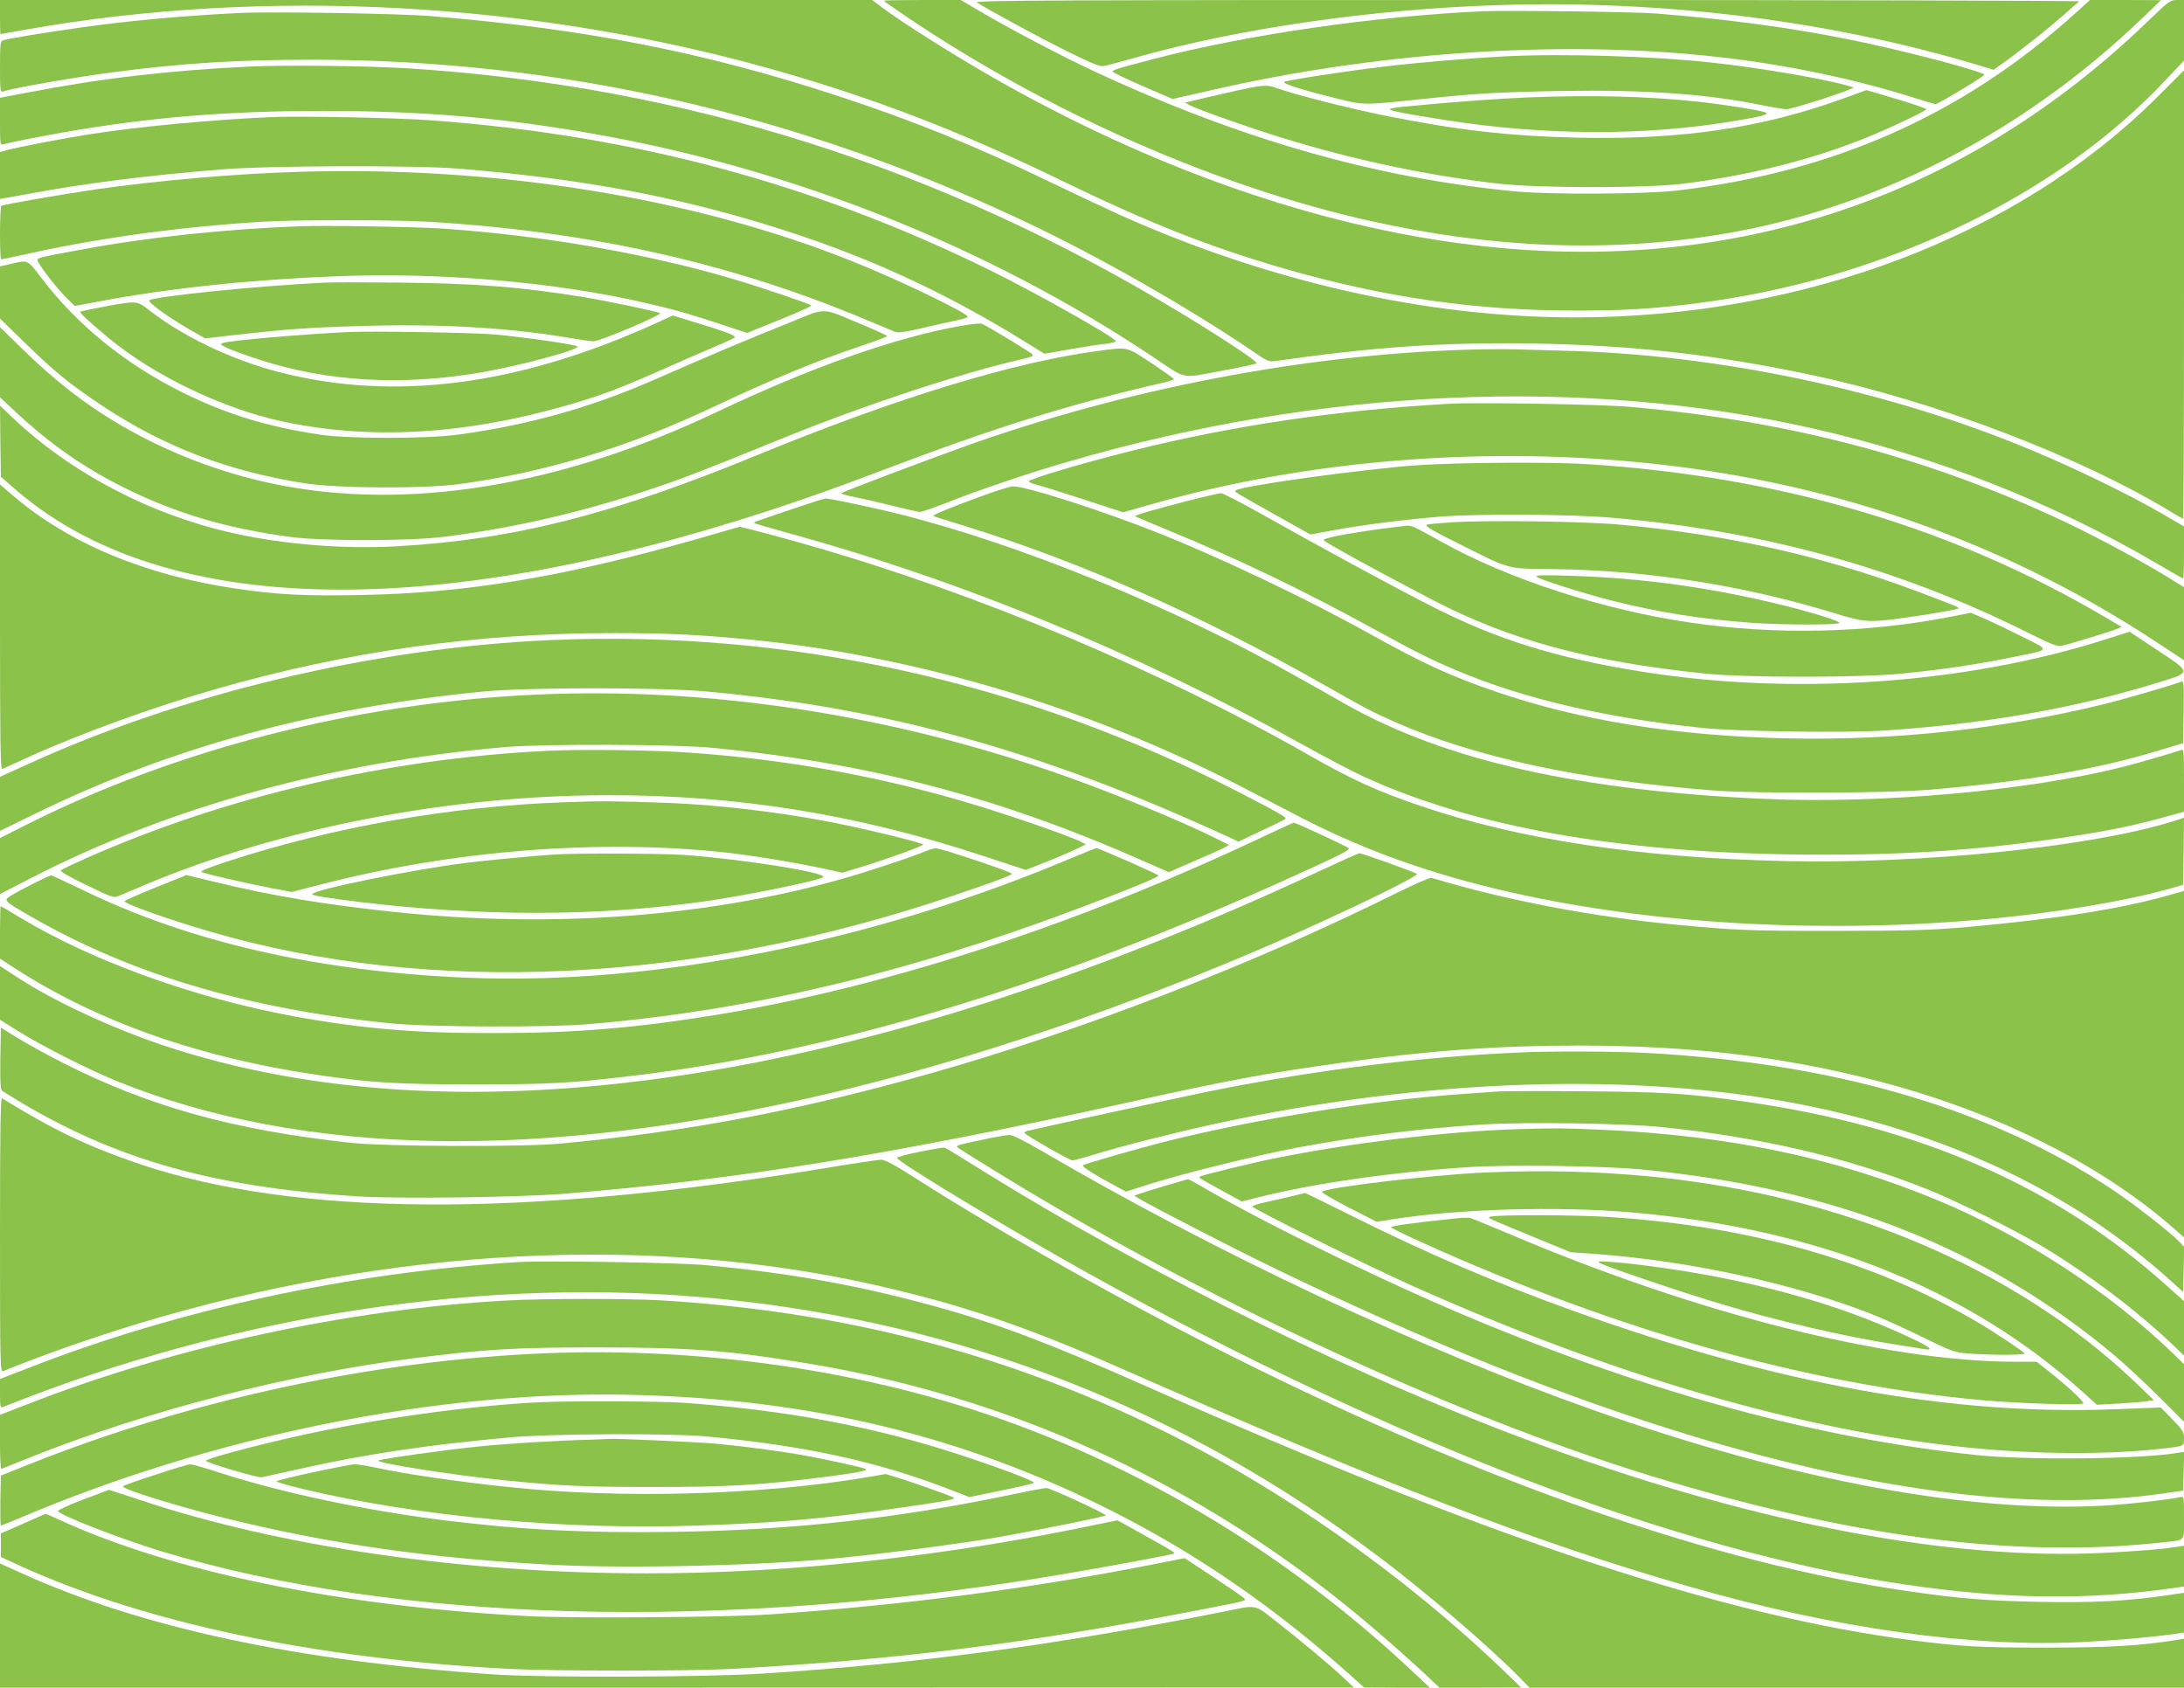 <?xml version="1.0" standalone="no"?>
<!DOCTYPE svg PUBLIC "-//W3C//DTD SVG 20010904//EN"
 "http://www.w3.org/TR/2001/REC-SVG-20010904/DTD/svg10.dtd">
<svg version="1.0" xmlns="http://www.w3.org/2000/svg"
 width="1280pt" height="989pt" viewBox="0 0 1280 989"
 preserveAspectRatio="xMidYMid meet">
<g transform="translate(0,989) scale(0.1,-0.1)"
fill="#8bc34a" stroke="none">
<path d="M0 9790 c0 -55 1 -100 3 -100 1 0 64 11 140 25 1416 253 3006 165
4432 -245 573 -165 1061 -354 1640 -635 521 -253 871 -391 1315 -520 582 -168
1118 -245 1701 -245 286 0 442 9 699 41 1096 136 2126 626 2772 1320 l98 104
0 178 0 177 -41 0 c-39 0 -48 -6 -171 -125 -1065 -1026 -2399 -1479 -3883
-1319 -904 97 -1867 421 -2810 947 -270 151 -622 372 -746 469 l-37 28 -2556
0 -2556 0 0 -100z"/>
<path d="M5180 9886 c0 -3 60 -45 133 -94 835 -563 1819 -996 2719 -1197 716
-160 1393 -186 2048 -79 908 148 1776 594 2481 1273 l104 100 -208 1 -208 0
-92 -83 c-654 -590 -1417 -928 -2332 -1034 -189 -21 -731 -24 -940 -5 -815 77
-1610 303 -2470 703 -194 90 -507 255 -672 353 l-112 66 -225 0 c-124 0 -226
-2 -226 -4z"/>
<path d="M5725 9876 c51 -35 369 -207 532 -288 137 -68 190 -89 210 -85 16 2
102 25 193 51 601 170 1382 282 2118 306 969 31 1941 -90 2807 -349 l99 -30
63 45 c106 76 253 193 343 272 47 42 89 79 95 84 5 4 -1451 8 -3235 8 -2744 0
-3241 -2 -3225 -14z"/>
<path d="M8690 9824 c-629 -28 -1389 -138 -1930 -280 -197 -51 -240 -64 -240
-73 0 -5 79 -43 176 -85 l176 -76 216 49 c960 222 2012 296 2907 205 419 -42
840 -127 1210 -243 71 -23 134 -41 139 -41 15 0 286 163 286 172 0 13 -292 94
-565 157 -420 98 -849 161 -1360 202 -134 10 -860 19 -1015 13z"/>
<path d="M1405 9814 c-333 -16 -657 -46 -930 -85 -202 -28 -421 -64 -457 -75
-16 -5 -18 -21 -18 -155 0 -139 1 -150 18 -145 72 23 436 86 662 115 393 51
714 71 1146 71 1454 0 2840 -314 4184 -950 426 -201 956 -503 1330 -757 87
-60 98 -64 135 -59 582 84 992 111 1510 103 591 -10 1077 -66 1648 -188 723
-155 1563 -477 2095 -801 34 -21 65 -38 67 -38 3 0 5 591 5 1314 l0 1314 -157
-157 c-820 -816 -2075 -1291 -3413 -1291 -866 0 -1788 207 -2663 599 -84 38
-269 125 -412 194 -443 214 -796 357 -1230 500 -788 260 -1497 399 -2405 473
-182 15 -933 27 -1115 18z"/>
<path d="M8825 9560 c-227 -12 -524 -37 -720 -61 -228 -27 -568 -80 -579 -89
-10 -10 109 -48 304 -96 164 -41 155 -41 500 -5 324 34 450 41 820 48 493 8
851 -17 1174 -83 65 -13 131 -24 147 -24 26 0 300 86 364 114 l30 13 -40 12
c-139 40 -526 106 -800 135 -338 37 -867 53 -1200 36z"/>
<path d="M1465 9500 c-471 -22 -879 -70 -1302 -152 l-163 -31 0 -139 c0 -128
1 -139 18 -134 38 11 215 46 352 70 508 89 960 126 1527 126 574 0 1030 -38
1563 -131 1173 -203 2326 -662 3295 -1309 204 -137 163 -128 399 -84 110 20
205 40 210 45 10 9 -191 142 -447 297 -1404 852 -2907 1328 -4518 1431 -224
15 -736 21 -934 11z"/>
<path d="M7190 9346 c-102 -23 -198 -46 -215 -50 l-30 -8 27 -14 c41 -22 247
-96 433 -157 460 -150 931 -253 1385 -304 235 -26 860 -26 1070 0 386 48 744
137 1070 267 128 51 360 160 360 170 0 4 -79 31 -175 60 l-176 52 -152 -55
c-465 -167 -933 -236 -1527 -224 -417 9 -720 44 -1155 132 -204 41 -521 122
-624 159 -59 22 -79 20 -291 -28z"/>
<path d="M8950 9319 c-174 -7 -432 -26 -733 -55 -37 -4 -70 -10 -72 -14 -5 -8
103 -29 335 -65 579 -90 1165 -92 1685 -4 158 26 203 38 185 49 -23 12 -247
48 -406 65 -295 31 -612 39 -994 24z"/>
<path d="M1595 9204 c-348 -15 -775 -55 -1065 -100 -162 -25 -414 -74 -491
-94 l-39 -11 0 -137 0 -138 178 32 c336 62 670 104 1117 141 266 23 1138 25
1390 5 698 -57 1244 -156 1805 -328 554 -169 1027 -383 1518 -687 l113 -70
147 26 c81 14 175 29 210 32 34 4 62 11 62 15 0 20 -474 287 -745 420 -1034
507 -2089 789 -3270 875 -201 15 -762 26 -930 19z"/>
<path d="M1750 8883 c-373 -11 -828 -51 -1190 -103 -207 -30 -538 -88 -552
-96 -10 -6 -11 -314 -1 -314 4 0 89 18 188 40 405 88 860 150 1330 180 205 13
782 13 995 0 936 -57 1749 -238 2535 -565 88 -37 172 -72 187 -78 22 -9 53 -5
165 21 76 18 166 38 201 45 34 7 63 16 63 21 2 21 -404 216 -669 322 -931 375
-2093 563 -3252 527z"/>
<path d="M1755 8564 c-430 -16 -894 -65 -1270 -135 -256 -47 -265 -49 -265
-64 0 -19 109 -160 168 -219 l50 -49 139 26 c414 78 885 128 1393 148 606 24
1265 -32 1790 -151 178 -40 252 -61 452 -126 l166 -55 191 77 c105 42 189 80
186 84 -5 8 -296 107 -455 154 -503 149 -1116 256 -1701 296 -157 11 -695 20
-844 14z"/>
<path d="M62 8343 l-62 -14 0 -153 0 -153 143 -139 c170 -167 266 -245 452
-369 360 -240 741 -387 1190 -457 192 -30 697 -33 905 -5 503 68 989 215 1490
452 342 161 601 269 864 357 86 29 156 55 156 58 0 4 -68 35 -150 69 -249 103
-193 103 -446 1 -235 -94 -436 -179 -769 -325 -374 -164 -739 -266 -1150 -322
-187 -25 -643 -25 -810 0 -308 46 -552 121 -805 247 -335 166 -618 395 -829
673 -81 107 -76 105 -179 80z"/>
<path d="M1905 8234 c-384 -18 -1006 -81 -1029 -104 -11 -11 101 -93 227 -166
l99 -57 191 22 c288 32 406 41 704 50 449 15 863 -7 1208 -64 82 -14 160 -25
173 -25 39 0 401 154 390 165 -8 8 -324 74 -448 94 -370 60 -637 81 -1085 85
-198 2 -391 2 -430 0z"/>
<path d="M610 8093 c-74 -14 -137 -27 -140 -30 -5 -5 53 -59 168 -155 263
-218 669 -413 1014 -487 516 -111 1072 -79 1675 95 188 54 306 98 538 201 99
44 236 104 305 133 69 29 129 57 134 61 13 11 -32 29 -211 84 l-150 46 -112
-51 c-800 -361 -1523 -453 -2194 -281 -282 73 -565 209 -768 367 -66 52 -70
52 -259 17z"/>
<path d="M5629 7980 c-379 -67 -873 -241 -1425 -503 -924 -439 -1828 -585
-2608 -421 -315 67 -615 183 -893 345 -203 119 -378 255 -571 443 l-132 129 0
-206 0 -205 97 -91 c207 -191 396 -322 633 -440 303 -150 599 -238 975 -288
185 -24 682 -24 885 0 421 51 854 152 1288 302 156 54 220 78 692 270 486 198
1071 392 1419 470 60 14 71 19 60 30 -20 18 -277 173 -297 179 -9 2 -65 -4
-123 -14z"/>
<path d="M2035 7944 c-282 -14 -682 -49 -725 -63 -24 -8 -22 -10 30 -34 30
-13 112 -43 181 -65 394 -128 826 -154 1289 -76 231 39 592 136 574 154 -11
11 -318 55 -484 70 -125 11 -732 21 -865 14z"/>
<path d="M6440 7834 c-490 -63 -1185 -275 -2010 -614 -838 -345 -1423 -493
-2100 -531 -312 -18 -666 10 -965 77 -484 108 -949 352 -1292 677 l-73 70 2
-209 3 -208 85 -74 c940 -816 2738 -781 5049 100 694 264 1125 399 1689 528
28 7 52 15 52 18 0 4 -60 46 -133 95 -148 97 -133 94 -307 71z"/>
<path d="M8695 7843 c-952 -17 -2006 -209 -2962 -541 -245 -86 -803 -296 -803
-303 0 -3 38 -14 84 -23 46 -9 145 -32 221 -51 76 -19 147 -35 157 -35 11 0
82 25 159 55 187 74 481 174 714 241 1479 430 3011 498 4356 194 719 -163
1408 -433 2021 -793 81 -48 150 -87 153 -87 3 0 5 69 5 153 l0 152 -108 63
c-223 131 -587 306 -878 422 -819 328 -1780 525 -2654 545 -124 3 -250 7 -280
8 -30 1 -113 1 -185 0z"/>
<path d="M8495 7524 c-665 -38 -1266 -127 -1860 -275 -291 -73 -605 -166 -605
-180 0 -4 19 -13 43 -19 23 -5 147 -44 276 -86 l233 -76 142 40 c926 268 1991
354 2997 241 1063 -118 2043 -467 2907 -1035 l172 -113 0 214 0 214 -87 54
c-141 87 -396 225 -568 308 -806 388 -1643 612 -2595 695 -172 15 -895 27
-1055 18z"/>
<path d="M8310 7164 c-324 -23 -1042 -122 -1068 -148 -8 -8 -17 -3 220 -136
l218 -122 142 26 c164 30 398 60 613 78 216 18 775 15 1013 -6 880 -75 1686
-298 2436 -673 142 -71 173 -83 200 -77 47 10 276 80 316 96 l35 14 -90 53
c-895 529 -1904 828 -3040 901 -217 14 -757 10 -995 -6z"/>
<path d="M0 6214 c0 -665 3 -835 12 -831 7 3 73 33 147 67 310 141 740 297
1116 405 765 219 1521 325 2315 325 328 0 511 -9 825 -40 962 -97 1967 -398
2845 -852 96 -50 265 -137 375 -194 392 -202 817 -349 1311 -453 815 -173
1781 -221 2709 -136 402 37 806 105 1063 178 l77 22 3 197 2 196 -62 -20
c-477 -150 -1466 -252 -2273 -234 -855 19 -1563 126 -2145 325 -245 83 -402
155 -640 291 -876 500 -1948 951 -2940 1235 -140 40 -289 80 -330 90 l-76 18
-229 -66 c-793 -227 -1367 -323 -1998 -334 -325 -6 -485 2 -726 38 -527 77
-978 265 -1303 543 l-78 67 0 -837z"/>
<path d="M5735 6976 c-183 -67 -271 -104 -264 -110 2 -2 85 -29 185 -59 668
-206 1386 -523 2089 -922 268 -152 299 -168 435 -228 470 -206 1088 -339 1860
-399 255 -20 1023 -17 1280 5 565 49 967 118 1335 230 l140 42 3 184 c2 172 1
183 -15 176 -67 -25 -325 -100 -463 -134 -591 -144 -1217 -211 -1840 -198
-655 14 -1219 104 -1714 274 -267 92 -427 165 -750 345 -353 197 -870 443
-1231 586 -327 130 -772 273 -849 272 -17 -1 -107 -29 -201 -64z"/>
<path d="M6965 6956 c-194 -50 -319 -86 -313 -91 2 -2 97 -42 210 -89 392
-161 780 -347 1186 -570 265 -145 340 -182 492 -246 390 -165 880 -279 1440
-336 209 -21 841 -30 1065 -15 609 41 1117 131 1610 283 190 59 191 55 -14
190 l-160 106 -138 -44 c-822 -263 -1837 -333 -2733 -188 -495 80 -833 185
-1215 379 -214 108 -676 359 -1040 564 -99 55 -189 101 -200 101 -11 -1 -96
-20 -190 -44z"/>
<path d="M4635 6904 c-230 -78 -219 -73 -213 -80 3 -2 86 -27 184 -54 1024
-280 2063 -707 3024 -1241 140 -78 308 -166 373 -195 634 -288 1466 -437 2502
-451 589 -8 1036 19 1542 92 284 41 439 72 621 122 l132 36 0 185 c0 171 -1
184 -17 177 -41 -15 -250 -76 -341 -99 -555 -140 -1415 -217 -2090 -188 -1096
48 -1879 224 -2467 556 -66 38 -192 109 -280 158 -730 412 -1623 777 -2341
957 -139 35 -405 91 -425 90 -8 0 -99 -29 -204 -65z"/>
<path d="M8506 6829 c-76 -5 -141 -11 -144 -14 -10 -10 31 -33 203 -119 292
-146 262 -138 535 -141 559 -7 1114 -94 1654 -259 167 -52 200 -54 374 -31
143 19 343 53 350 59 2 3 -6 10 -19 15 -323 127 -499 187 -740 255 -378 107
-795 182 -1219 221 -206 20 -788 28 -994 14z"/>
<path d="M8080 6789 c-196 -27 -325 -53 -323 -64 2 -10 324 -187 638 -350 454
-236 914 -361 1595 -432 239 -25 914 -25 1160 0 237 24 422 51 625 92 250 50
244 40 85 120 -74 37 -173 85 -221 106 l-88 38 -123 -24 c-488 -95 -1019 -107
-1518 -34 -510 74 -1068 254 -1456 471 -174 96 -177 98 -209 97 -16 -1 -91
-10 -165 -20z"/>
<path d="M9005 6511 c16 -16 266 -96 443 -141 275 -69 526 -109 822 -130 186
-13 510 -13 510 0 0 11 -143 56 -317 100 -427 106 -832 163 -1263 176 -150 5
-202 4 -195 -5z"/>
<path d="M3225 6139 c-1036 -45 -2164 -314 -3079 -735 l-146 -66 0 -159 0
-158 203 99 c797 390 1638 620 2622 717 262 26 1048 26 1325 0 1055 -98 1949
-347 3026 -841 l82 -38 133 63 c74 34 138 66 142 70 11 8 -34 34 -263 152
-1261 652 -2641 957 -4045 896z"/>
<path d="M3130 5819 c-1049 -49 -2109 -322 -2993 -771 l-137 -69 0 -164 0
-164 183 94 c808 416 1770 681 2777 767 240 20 996 17 1225 -5 910 -90 1667
-288 2503 -657 l162 -71 142 62 c79 34 159 69 178 79 l34 18 -72 36 c-194 98
-613 271 -909 375 -1009 355 -2079 518 -3093 470z"/>
<path d="M3202 5490 c-937 -47 -1877 -266 -2697 -629 -77 -35 -144 -66 -149
-71 -6 -6 53 -40 149 -86 139 -68 161 -76 184 -67 14 6 87 36 161 68 796 334
1783 525 2720 525 754 0 1445 -111 2174 -350 l268 -88 132 52 c72 29 151 63
175 76 l45 22 -27 14 c-68 36 -464 172 -695 239 -522 152 -1044 245 -1593 284
-212 16 -647 21 -847 11z"/>
<path d="M3315 5189 c-669 -23 -1355 -143 -1979 -346 -111 -36 -165 -58 -155
-63 18 -10 256 -65 411 -95 l117 -22 168 43 c775 201 1635 269 2378 188 153
-17 409 -59 576 -95 l106 -23 109 33 c150 46 364 123 364 132 0 10 -384 103
-575 138 -307 57 -641 95 -920 106 -309 11 -385 12 -600 4z"/>
<path d="M7405 4988 c-1097 -519 -2202 -879 -3200 -1044 -478 -78 -831 -108
-1305 -108 -466 -1 -775 25 -1181 99 -577 106 -1181 324 -1603 579 -59 36
-110 66 -112 66 -2 0 -4 -69 -4 -154 l0 -154 93 -60 c483 -311 1081 -521 1767
-621 313 -46 467 -55 905 -56 441 0 579 7 945 51 1170 139 2454 526 3863 1166
280 126 342 158 331 168 -12 11 -312 150 -321 149 -4 0 -84 -37 -178 -81z"/>
<path d="M5415 4898 c-85 -35 -333 -117 -475 -157 -788 -224 -1702 -292 -2620
-196 -415 43 -730 96 -1062 177 l-166 40 -181 -73 c-100 -40 -181 -77 -181
-80 0 -16 257 -107 500 -178 1292 -378 2836 -304 4350 208 249 84 350 122 350
131 0 10 -417 150 -445 149 -11 0 -42 -9 -70 -21z"/>
<path d="M6285 4864 c-1161 -492 -2442 -747 -3535 -704 -875 35 -1638 208
-2268 516 -95 46 -177 84 -182 84 -13 0 -182 -85 -233 -117 -49 -31 -52 -28
123 -129 585 -335 1265 -537 2100 -621 222 -22 910 -25 1155 -5 815 68 1605
238 2470 533 334 113 875 322 875 338 0 7 -351 161 -365 161 -6 -1 -68 -26
-140 -56z"/>
<path d="M3255 4883 c-114 -7 -408 -35 -520 -49 -316 -39 -905 -159 -905 -184
0 -8 79 -21 271 -45 709 -86 1392 -86 2014 1 243 33 688 124 709 144 27 26
-477 106 -814 130 -131 9 -630 11 -755 3z"/>
<path d="M7741 4789 c-2675 -1251 -5043 -1608 -6787 -1024 -302 102 -636 257
-848 395 l-106 69 0 -157 0 -158 102 -64 c141 -88 415 -227 579 -294 1093
-444 2490 -470 4172 -75 813 190 1770 514 2622 886 405 177 843 390 829 402
-12 10 -321 121 -337 121 -7 -1 -108 -46 -226 -101z"/>
<path d="M8179 4654 c-844 -419 -1848 -807 -2739 -1058 -764 -215 -1411 -338
-2160 -408 -216 -20 -1023 -17 -1225 5 -687 75 -1181 212 -1685 468 -85 43
-202 107 -260 142 l-105 65 -3 -181 c-2 -138 1 -183 10 -189 610 -388 1200
-563 2088 -619 235 -15 932 -6 1200 15 992 79 1919 228 3295 532 609 135 813
173 1280 238 481 68 908 99 1370 99 663 0 1207 -64 1760 -208 683 -177 1292
-479 1723 -853 l72 -63 0 1015 0 1015 -67 -19 c-294 -85 -668 -144 -1198 -192
-219 -19 -315 -22 -780 -23 -510 0 -580 3 -930 36 -489 46 -999 143 -1436 275
-9 2 -103 -39 -210 -92z"/>
<path d="M8920 3723 c-593 -25 -1229 -105 -1855 -233 -160 -33 -973 -209
-1042 -227 -13 -3 -21 -9 -18 -13 9 -14 264 -160 280 -160 8 0 68 16 133 36
160 49 460 125 679 173 1255 275 2508 314 3503 110 847 -174 1557 -516 2115
-1018 l80 -72 3 132 3 132 -28 30 c-53 55 -269 224 -399 310 -711 472 -1625
738 -2729 797 -171 9 -555 11 -725 3z"/>
<path d="M8785 3494 c-22 -2 -112 -8 -200 -14 -529 -36 -1206 -143 -1740 -276
-186 -47 -488 -134 -498 -143 -8 -8 66 -54 200 -126 l52 -28 148 47 c197 62
623 167 856 211 365 68 731 114 1102 136 240 15 814 6 1025 -15 579 -58 1087
-176 1555 -361 172 -67 537 -249 695 -345 274 -166 557 -381 763 -579 l57 -55
0 159 0 160 -106 95 c-648 580 -1451 930 -2464 1074 -340 49 -487 58 -960 61
-245 2 -463 1 -485 -1z"/>
<path d="M0 2655 c0 -765 1 -807 18 -800 228 93 527 198 797 280 1476 445
2991 524 4317 224 499 -113 875 -240 1418 -479 1541 -679 2455 -1031 3345
-1286 863 -248 1662 -360 2321 -326 204 11 372 26 532 47 l52 8 0 116 0 117
-117 -17 c-223 -32 -421 -42 -731 -36 -306 6 -470 19 -772 63 -1114 160 -2469
630 -3950 1371 -621 310 -1345 717 -1870 1052 -114 73 -174 105 -195 105 -16
0 -172 -23 -345 -52 -1766 -289 -3092 -280 -4000 26 -304 103 -509 201 -808
386 -9 6 -12 -175 -12 -799z"/>
<path d="M8895 3273 c-412 -12 -984 -81 -1435 -173 -128 -26 -421 -98 -428
-105 -7 -7 -11 -5 124 -79 l122 -67 98 25 c330 83 797 149 1239 177 243 15
802 7 1025 -16 1112 -109 2005 -462 2747 -1083 66 -55 186 -167 266 -247 l147
-147 0 169 0 169 -62 60 c-366 356 -873 687 -1374 897 -603 252 -1226 383
-1984 417 -213 9 -270 10 -485 3z"/>
<path d="M5752 3210 c-73 -15 -136 -30 -139 -34 -9 -8 -26 3 227 -153 1210
-746 2669 -1424 3836 -1782 1169 -358 2122 -483 2984 -391 156 17 140 1 140
146 0 126 0 126 -22 121 -51 -13 -262 -37 -398 -47 -802 -55 -1859 138 -3045
558 -1019 360 -2203 917 -3236 1521 -106 61 -166 91 -185 90 -16 -1 -89 -13
-162 -29z"/>
<path d="M5392 3141 c-73 -14 -134 -31 -135 -36 -3 -20 661 -421 1123 -678
1772 -984 3453 -1626 4775 -1821 603 -89 1076 -95 1598 -20 l47 7 0 119 0 120
-37 -6 c-92 -15 -234 -26 -436 -36 -889 -44 -2005 166 -3227 607 -1087 392
-2339 1007 -3394 1665 -87 55 -163 101 -170 103 -6 1 -71 -9 -144 -24z"/>
<path d="M8703 3019 c-317 -14 -952 -90 -955 -114 -1 -5 71 -47 160 -93 l161
-82 93 15 c387 61 966 78 1403 40 1088 -94 1970 -447 2647 -1057 l77 -70 128
7 c70 4 146 10 167 14 l39 6 -108 104 c-700 667 -1706 1095 -2835 1206 -324
31 -634 39 -977 24z"/>
<path d="M6825 2940 c-71 -21 -141 -43 -154 -48 l-24 -9 34 -20 c71 -43 553
-291 759 -391 924 -448 1721 -768 2495 -1002 1085 -327 1999 -438 2743 -332
l117 17 3 114 3 113 -33 -5 c-211 -38 -881 -45 -1183 -14 -935 99 -1896 359
-2956 800 -515 215 -1236 567 -1607 786 -29 17 -56 31 -60 30 -4 0 -65 -18
-137 -39z"/>
<path d="M7570 2880 c-41 -10 -110 -25 -152 -35 -43 -9 -78 -20 -78 -25 0 -13
675 -348 935 -464 1192 -533 2293 -852 3270 -950 391 -39 808 -41 1120 -6 140
16 135 14 135 61 0 38 -6 48 -68 111 l-68 70 -260 -10 c-971 -38 -1991 147
-3194 580 -434 156 -849 334 -1282 550 -152 76 -278 138 -280 137 -2 -1 -37
-9 -78 -19z"/>
<path d="M8740 2761 c-28 -8 -45 1 275 -131 l190 -78 155 -11 c545 -41 1147
-172 1600 -348 63 -24 198 -85 300 -135 175 -86 190 -92 270 -99 122 -11 342
-11 336 0 -3 5 -58 44 -122 86 -623 413 -1415 657 -2324 714 -181 12 -640 13
-680 2z"/>
<path d="M8522 2749 c-233 -24 -372 -43 -370 -51 2 -5 89 -47 193 -94 1143
-515 2258 -828 3270 -919 217 -20 595 -31 595 -19 0 14 -84 93 -184 173 l-90
71 -121 0 c-754 0 -1863 279 -2960 745 -121 51 -229 95 -240 98 -11 2 -53 1
-93 -4z"/>
<path d="M3035 2494 c-996 -62 -2000 -280 -2883 -626 l-152 -59 0 -86 c0 -77
2 -84 18 -78 1359 545 2844 769 4197 634 1433 -143 2713 -644 3869 -1514 270
-203 644 -524 821 -704 l59 -61 1918 0 1918 0 0 144 0 143 -48 -8 c-216 -34
-390 -44 -767 -44 -383 0 -488 6 -765 41 -1112 141 -2483 595 -4508 1493 -589
261 -895 376 -1289 481 -421 113 -802 180 -1283 226 -156 15 -947 28 -1105 18z"/>
<path d="M9380 2487 c37 -21 473 -169 705 -238 340 -102 729 -192 1030 -239
72 -11 145 -23 163 -26 60 -10 33 13 -80 66 -333 156 -684 267 -1118 354 -189
38 -491 81 -635 91 -82 5 -88 5 -65 -8z"/>
<path d="M2970 2269 c-927 -50 -1955 -273 -2812 -609 l-158 -61 0 -161 c0 -88
3 -158 8 -156 4 2 88 35 187 75 676 268 1500 481 2225 573 425 54 602 64 1075
64 553 0 774 -17 1245 -95 1041 -172 2016 -582 2875 -1207 237 -173 466 -363
728 -604 l94 -88 239 0 239 1 -90 87 c-595 573 -1328 1088 -2049 1437 -908
440 -1850 682 -2906 745 -188 11 -685 11 -900 -1z"/>
<path d="M3202 1960 c-1012 -41 -2080 -271 -3042 -655 l-155 -62 -3 -147 c-1
-80 0 -146 3 -146 3 0 50 19 103 41 1140 486 2463 753 3597 725 1052 -25 1944
-241 2815 -682 495 -250 953 -566 1390 -957 l85 -76 192 -1 193 0 -78 73
c-774 735 -1717 1290 -2698 1587 -752 228 -1589 332 -2402 300z"/>
<path d="M3170 1673 c-412 -19 -976 -98 -1423 -198 -258 -57 -550 -136 -540
-146 16 -15 306 -101 327 -96 11 2 113 25 226 50 378 85 747 140 1230 184 246
22 940 25 1155 5 574 -54 1000 -147 1417 -309 l119 -46 189 39 c105 21 190 41
190 45 0 11 -195 85 -420 159 -514 170 -1032 267 -1640 310 -130 9 -663 11
-830 3z"/>
<path d="M3450 1453 c-174 -4 -486 -23 -640 -39 -200 -20 -583 -74 -593 -83
-15 -14 448 -87 733 -115 336 -34 478 -40 880 -40 443 0 625 11 1005 59 201
26 261 38 235 48 -24 10 -225 54 -345 76 -140 26 -376 57 -530 71 -113 10
-608 32 -630 28 -5 -1 -57 -3 -115 -5z"/>
<path d="M908 1247 c-104 -33 -188 -64 -188 -67 0 -18 307 -113 590 -184 611
-153 1226 -241 1950 -277 440 -22 1216 -3 1660 41 304 30 783 94 975 130 309
57 585 114 585 120 0 10 -324 160 -347 160 -10 0 -93 -15 -183 -34 -696 -146
-1306 -213 -2010 -223 -510 -7 -871 11 -1330 67 -466 58 -956 161 -1326 281
-83 27 -160 49 -170 48 -11 0 -103 -28 -206 -62z"/>
<path d="M1833 1262 c-117 -25 -213 -49 -213 -53 0 -4 66 -23 148 -43 686
-164 1540 -243 2316 -216 482 16 757 41 1230 110 252 37 286 44 275 54 -7 7
-249 93 -326 116 l-73 22 -122 -21 c-620 -103 -1434 -125 -2088 -55 -307 32
-612 77 -785 115 -49 10 -103 19 -120 18 -16 -1 -126 -22 -242 -47z"/>
<path d="M486 1102 c-82 -31 -147 -61 -146 -67 9 -24 356 -159 600 -234 1384
-420 3268 -472 5235 -145 268 44 698 124 705 130 6 7 1 10 -178 110 l-153 85
-122 -25 c-897 -189 -1796 -286 -2637 -286 -1075 0 -2153 156 -2972 431 -98
32 -179 59 -180 58 -2 0 -70 -26 -152 -57z"/>
<path d="M135 961 l-130 -57 0 -69 0 -69 115 -53 c739 -335 1726 -543 2865
-603 253 -13 1062 -13 1300 0 971 54 1703 145 2695 336 326 63 322 62 314 76
-4 6 -84 61 -179 124 l-172 113 -199 -39 c-716 -141 -1455 -237 -2239 -291
-250 -17 -1141 -23 -1403 -10 -1104 57 -2086 258 -2755 565 -43 20 -79 36 -80
35 -1 0 -60 -26 -132 -58z"/>
<path d="M0 364 l0 -364 3968 0 3967 1 -65 61 c-79 74 -254 220 -375 314 -153
119 -113 112 -347 65 -978 -194 -1759 -299 -2673 -358 -337 -22 -1297 -25
-1585 -5 -1153 79 -2057 273 -2762 592 l-128 58 0 -364z"/>
</g>
</svg>
